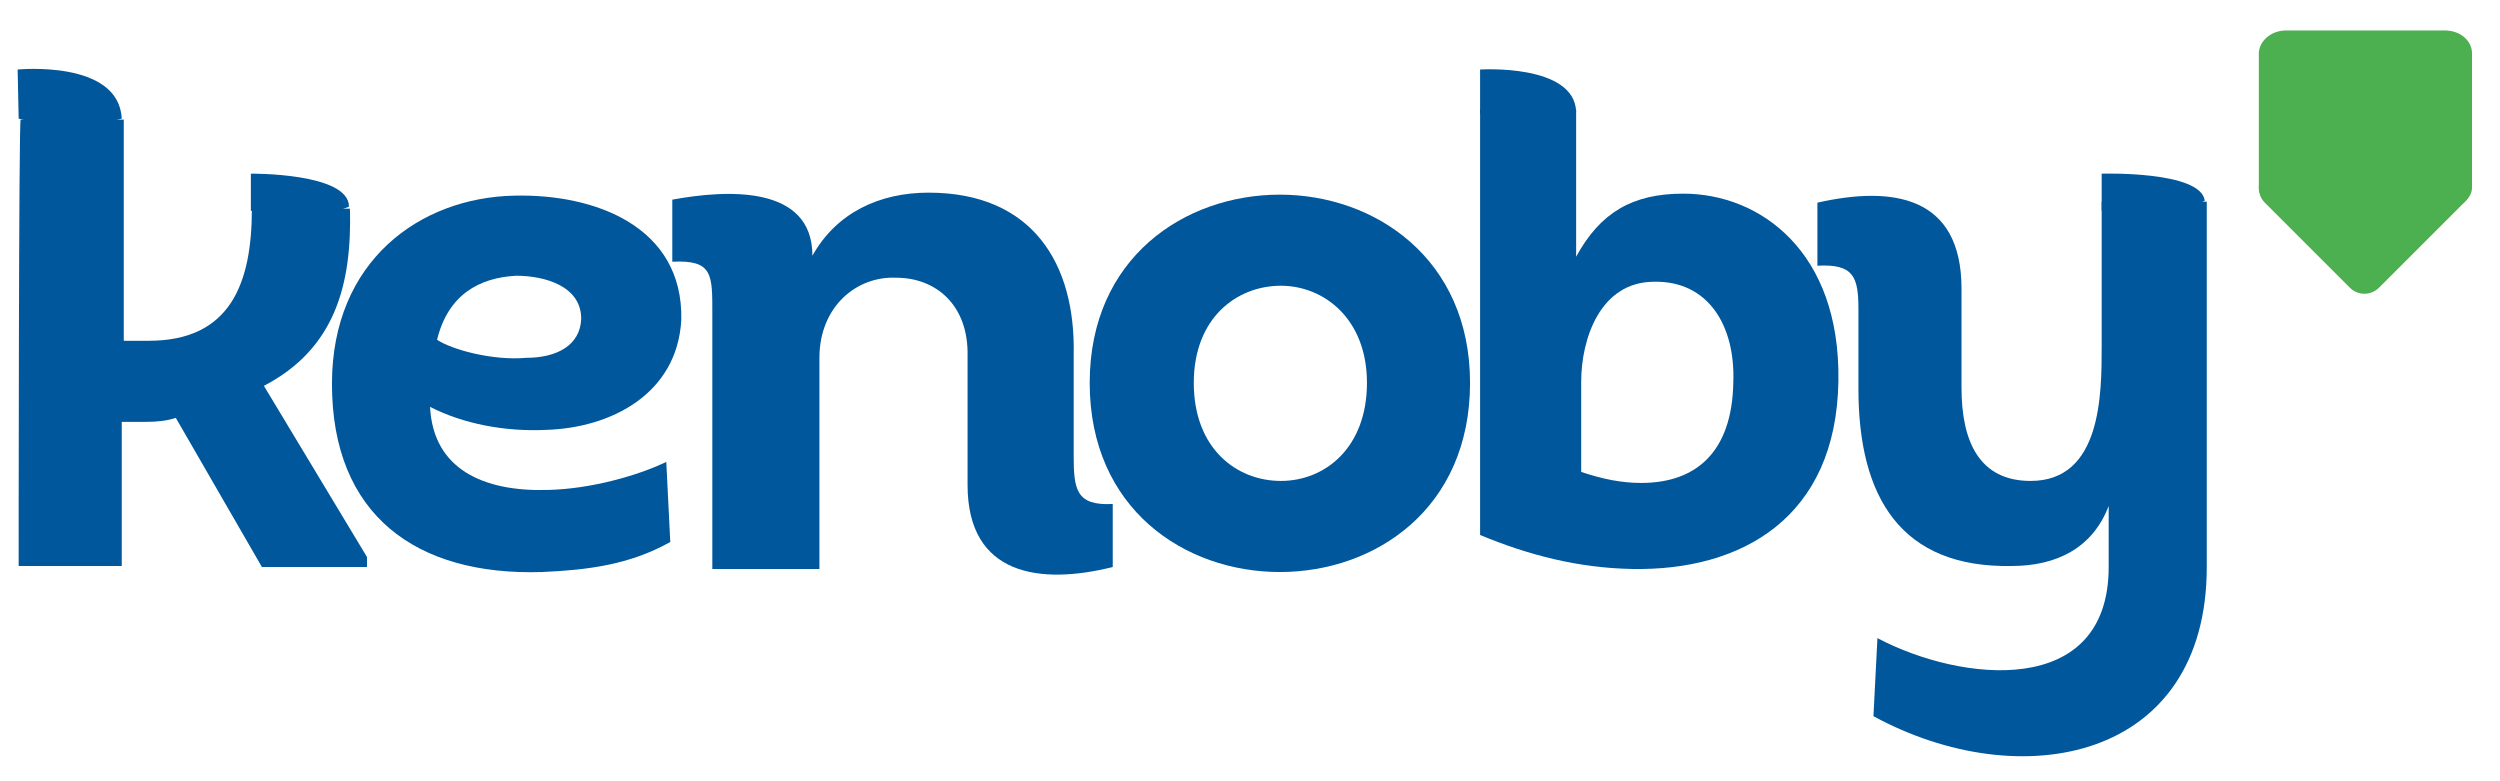 <?xml version="1.0" encoding="utf-8"?>
<!-- Generator: Adobe Illustrator 16.0.0, SVG Export Plug-In . SVG Version: 6.00 Build 0)  -->
<!DOCTYPE svg PUBLIC "-//W3C//DTD SVG 1.1//EN" "http://www.w3.org/Graphics/SVG/1.1/DTD/svg11.dtd">
<svg version="1.1" id="Layer_1" xmlns="http://www.w3.org/2000/svg" xmlns:xlink="http://www.w3.org/1999/xlink" x="0px" y="0px"
	 width="800px" height="250px" viewBox="0 0 800 250" enable-background="new 0 0 800 250" xml:space="preserve">
<g>
	<path fill="#01579B" d="M5.97,181.118h32.99v-46.121h7.695c3.512,0,6.721-0.318,9.601-1.278l27.556,47.725h33.622v-3.201
		L84.444,123.47c22.746-11.851,28.189-32.356,27.544-56.697H80.602c0,23.709-6.721,42.275-32.989,42.275h-8.008V38.264H6.609
		C5.97,37.945,5.97,181.118,5.97,181.118z"/>
	<path fill="#01579B" d="M174.768,137.562c20.825-0.644,41.968-11.531,43.25-35.234c0.633-29.792-27.545-40.359-53.493-39.721
		c-30.111,0.639-58.299,20.818-58.299,60.22c0,41.961,26.912,61.497,67.265,60.221c14.417-0.651,27.87-2.252,40.999-9.61
		l-1.281-25.632c-9.281,4.481-24.342,8.661-37.795,8.972c-20.82,0.641-36.832-6.731-37.795-26.59
		C148.188,135.64,161.64,138.195,174.768,137.562z M139.858,108.729c3.524-14.411,13.455-19.86,25.305-20.493
		c8.972,0,20.824,3.204,20.824,13.772c-0.325,8.653-8.009,12.495-17.621,12.495C157.798,115.461,144.664,111.938,139.858,108.729z"
		/>
	<g>
		<path fill="#01579B" d="M409.556,62.287c-30.424,0-60.854,20.181-60.854,60.226c0,40.358,30.43,60.534,60.854,60.534
			c30.436,0,60.859-20.176,60.859-60.534C470.415,82.791,439.991,62.287,409.556,62.287z M409.879,153.899
			c-14.085,0-27.868-10.248-27.868-31.387c0-20.824,13.783-31.074,27.868-31.074c13.769,0,27.547,10.569,27.547,31.074
			C437.426,143.329,423.972,153.899,409.879,153.899z"/>
	</g>
	<path fill="#01579B" d="M538.654,61.968c-16.342,0-26.604,6.088-34.287,20.179V35.068h-30.738v136.125
		c15.367,6.409,31.385,10.565,48.684,10.879c34.913,0.651,65.337-16.322,65.975-60.202
		C588.926,80.552,563.309,61.968,538.654,61.968z M554.662,122.187c-0.327,22.742-12.177,32.352-29.473,32.352
		c-6.407,0-12.489-1.277-19.21-3.52v-28.832c0-13.764,6.07-32.03,23.376-32.03C546.652,89.838,555.301,104.249,554.662,122.187z"/>
	<path fill="#01579B" d="M672.536,64.528v46.133c0,15.369,0,43.238-22.738,43.238c-16.335,0-22.113-12.491-22.113-29.791V92.397
		c0-29.791-22.1-32.994-46.117-27.544v20.173c11.525-0.639,13.129,3.534,13.129,13.773v25.637c0,34.909,13.767,57.322,49.007,56.683
		c14.417,0,25.942-5.759,31.074-19.221v19.546c0,42.276-47.406,36.844-73.998,22.751l-1.277,24.982
		c47.079,25.618,106.662,14.403,106.662-47.733V64.528H672.536z"/>
</g>
<g>
	<path fill="#01579B" d="M215.134,63.889c17.296-3.199,44.84-4.801,44.84,17.94c7.685-13.773,21.462-20.181,37.157-20.181
		c33.308,0,47.092,22.739,46.446,51.892v32.031c0,10.895,0.646,16.339,12.496,15.7v20.172c-23.069,5.771-46.452,2.88-46.452-26.255
		v-41.33c0.324-16.343-10.25-24.979-22.735-24.979c-12.814-0.644-24.67,9.287-24.67,25.624v67.568h-34.271v-81.34
		c0-12.815,0.319-17.625-12.81-16.982V63.889z"/>
</g>
<g>
	<path fill="#4CAF50" d="M791.05,60.048c0,3.841-4.806,7.374-9.61,7.374l-48.694,0.314c-4.794,0-9.922-3.847-9.922-7.688v-42.92
		c0-3.848,3.852-7.376,8.644-7.376h50.926c4.814,0,8.657,3.203,8.657,7.376V60.048z"/>
	<path fill="#4CAF50" d="M761.265,92.078c-2.576,2.565-6.733,2.565-9.288,0l-27.23-27.225c-2.565-2.565-2.565-6.727,0-9.28
		l27.23-27.238c2.555-2.571,6.712-2.571,9.288,0l27.219,27.238c2.566,2.554,2.566,6.715,0,9.28L761.265,92.078z"/>
</g>
<path fill="#01579B" d="M5.97,37.945L5.646,22.246c0,0,32.356-3.198,33.313,15.699l-16.652,4.481L5.97,37.945z"/>
<path fill="#01579B" d="M80.278,67.422v-11.85c0,0,31.392-0.326,31.392,10.558l-15.054,5.768L80.278,67.422z"/>
<path fill="#01579B" d="M473.629,36.344V22.246c0,0,30.108-1.921,30.738,13.464l-15.371,5.753L473.629,36.344z"/>
<path fill="#01579B" d="M672.536,67.422v-11.85c0,0,31.712-0.975,32.988,8.636l-16.331,7.689L672.536,67.422z"/>
</svg>

